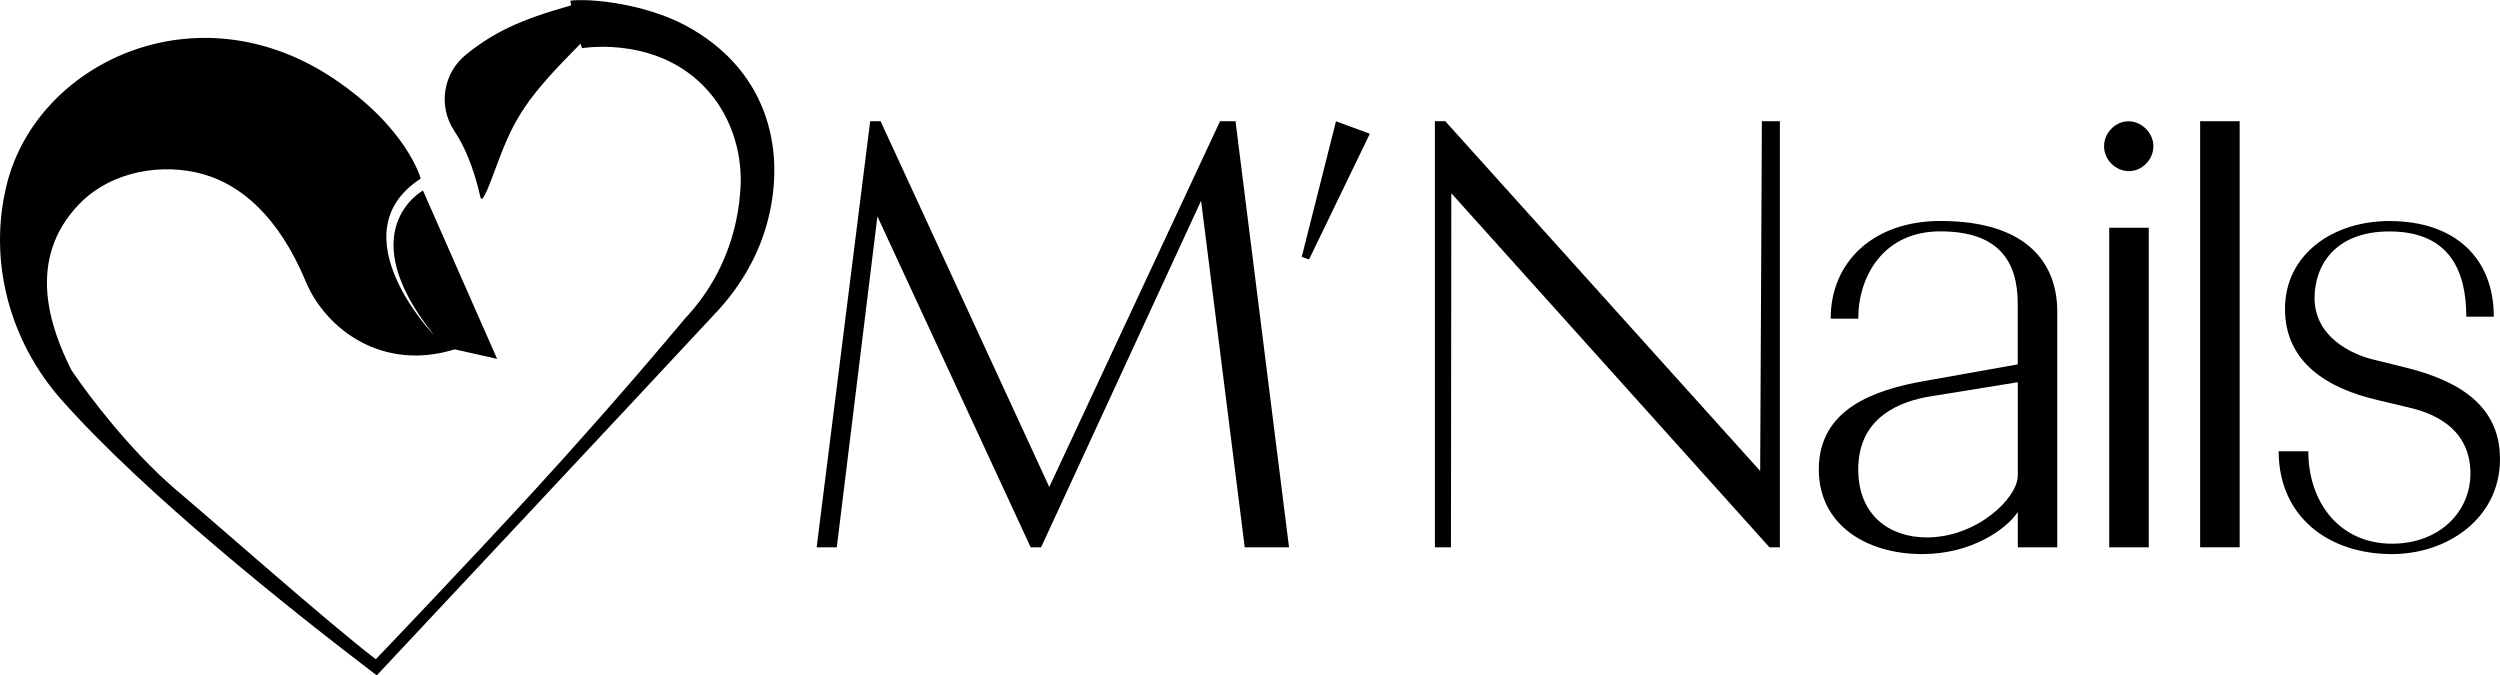 <?xml version="1.0" encoding="UTF-8"?>
<svg id="Calque_1" data-name="Calque 1" xmlns="http://www.w3.org/2000/svg" viewBox="0 0 339.07 91.59">
  <defs>
    <style>
      .cls-1 {
        stroke-width: 0px;
      }
    </style>
  </defs>
  <path class="cls-1" d="m57.38,25.83s-9.91,5.37,1.43,19.56c.15.19-13.24-13.71-1.75-21.17,0,0-1.82-6.88-11.82-13.57C26.59-1.81,5.06,8.55.94,24.93c-2.61,10.35.33,21.33,7.42,29.32,11.34,12.79,31.19,28.57,42.74,37.35,0,0,35.32-37.69,46.14-49.34,3.27-3.52,5.72-7.76,6.91-12.41,2.55-9.96-.29-20.61-11.26-26.44-5.39-2.86-12.7-3.67-15.54-3.32l.11.64c-7.01,1.97-10.5,3.66-14.25,6.67-3.11,2.5-3.82,6.97-1.62,10.31,1.3,1.96,2.58,4.7,3.58,9.06.23.98,1.2-1.63,2.28-4.56,2.36-6.37,4.08-9.02,11.1-16.1.06-.06.12-.12.18-.18l.2.61c.66-.11,10.62-1.59,17.12,5.8,4.46,5.07,4.46,11.09,4.41,12.6-.12,2.97-.75,7.97-3.73,13.13-1.23,2.12-2.59,3.82-3.83,5.14-8.41,10.02-15.47,17.9-20.3,23.17-9.2,10.05-21.63,23.03-21.63,23.03-6.58-5.04-21.77-18.5-27.24-23.1-6.16-5.32-11.62-12.53-14.04-16.1-2.91-5.81-6.19-15.04,1.07-22.55,4.41-4.55,11.41-5.57,16.81-4.03,5.06,1.44,10.17,5.62,13.91,14.57,2.69,6.43,10.37,12.23,20.2,9.18,7.75,1.76,5.74,1.29,5.74,1.29l-10.05-22.82Z"/>
  <path class="cls-1" d="m174.81,74.23h-5.99l-5.92-47-21.7,47h-1.41l-20.79-44.88-5.51,44.88h-2.73l7.26-57.79h1.41l22.88,49.61,23.16-49.61h2.1l7.26,57.79Z"/>
  <path class="cls-1" d="m241.4,74.23h-1.41l-43.15-48.02-.05,48.02h-2.18V16.44h1.41l42.71,47.44.23-47.44h2.44v57.79Z"/>
  <path class="cls-1" d="m279.03,74.23h-5.36v-4.79c-1.48,2.26-6.2,5.71-12.97,5.71-7.54,0-14.02-3.95-14.02-11.49,0-8.17,7.47-10.78,14.3-11.98l12.68-2.26v-8.24c0-5.92-2.75-9.8-10.5-9.8s-11.13,6.13-11.13,11.84h-3.74c0-7.75,5.85-13.25,14.87-13.25,12.05,0,15.86,5.99,15.86,12.26v31.99Zm-5.36-22.39l-12.41,2.01c-4.72.92-9.23,3.47-9.23,9.81s4.36,9.23,9.3,9.23c6.77,0,12.34-5.31,12.34-8.41v-12.65Z"/>
  <path class="cls-1" d="m288.75,23.21c-1.83,0-3.38-1.55-3.38-3.38s1.55-3.38,3.31-3.38,3.38,1.55,3.38,3.38-1.55,3.38-3.31,3.38Zm2.68,51.02h-5.36V30.89h5.36v43.34Z"/>
  <path class="cls-1" d="m303.76,74.23h-5.36V16.44h5.36v57.79Z"/>
  <path class="cls-1" d="m324.41,75.15c-8.67,0-15.36-5.14-15.36-13.95h4.02c0,6.84,4.16,12.54,11.35,12.54,6.48,0,10.64-4.37,10.64-9.51,0-5.64-4.23-7.96-8.03-8.88l-4.72-1.13c-6.55-1.55-12.4-5-12.4-12.33s6.41-11.91,14.16-11.91c8.95,0,14.16,5.07,14.16,12.97h-3.73c0-5.99-2.11-11.56-10.43-11.56-7.47,0-10.15,4.72-10.15,9.02,0,5.29,5,7.61,7.82,8.32l4.58,1.13c7.05,1.76,12.75,5.07,12.75,12.4,0,8.03-7.12,12.89-14.66,12.89Z"/>
  <path class="cls-1" d="m185.79,18.14l-8.25,17.05-.99-.35,4.65-18.39,4.58,1.69Z"/>
</svg>